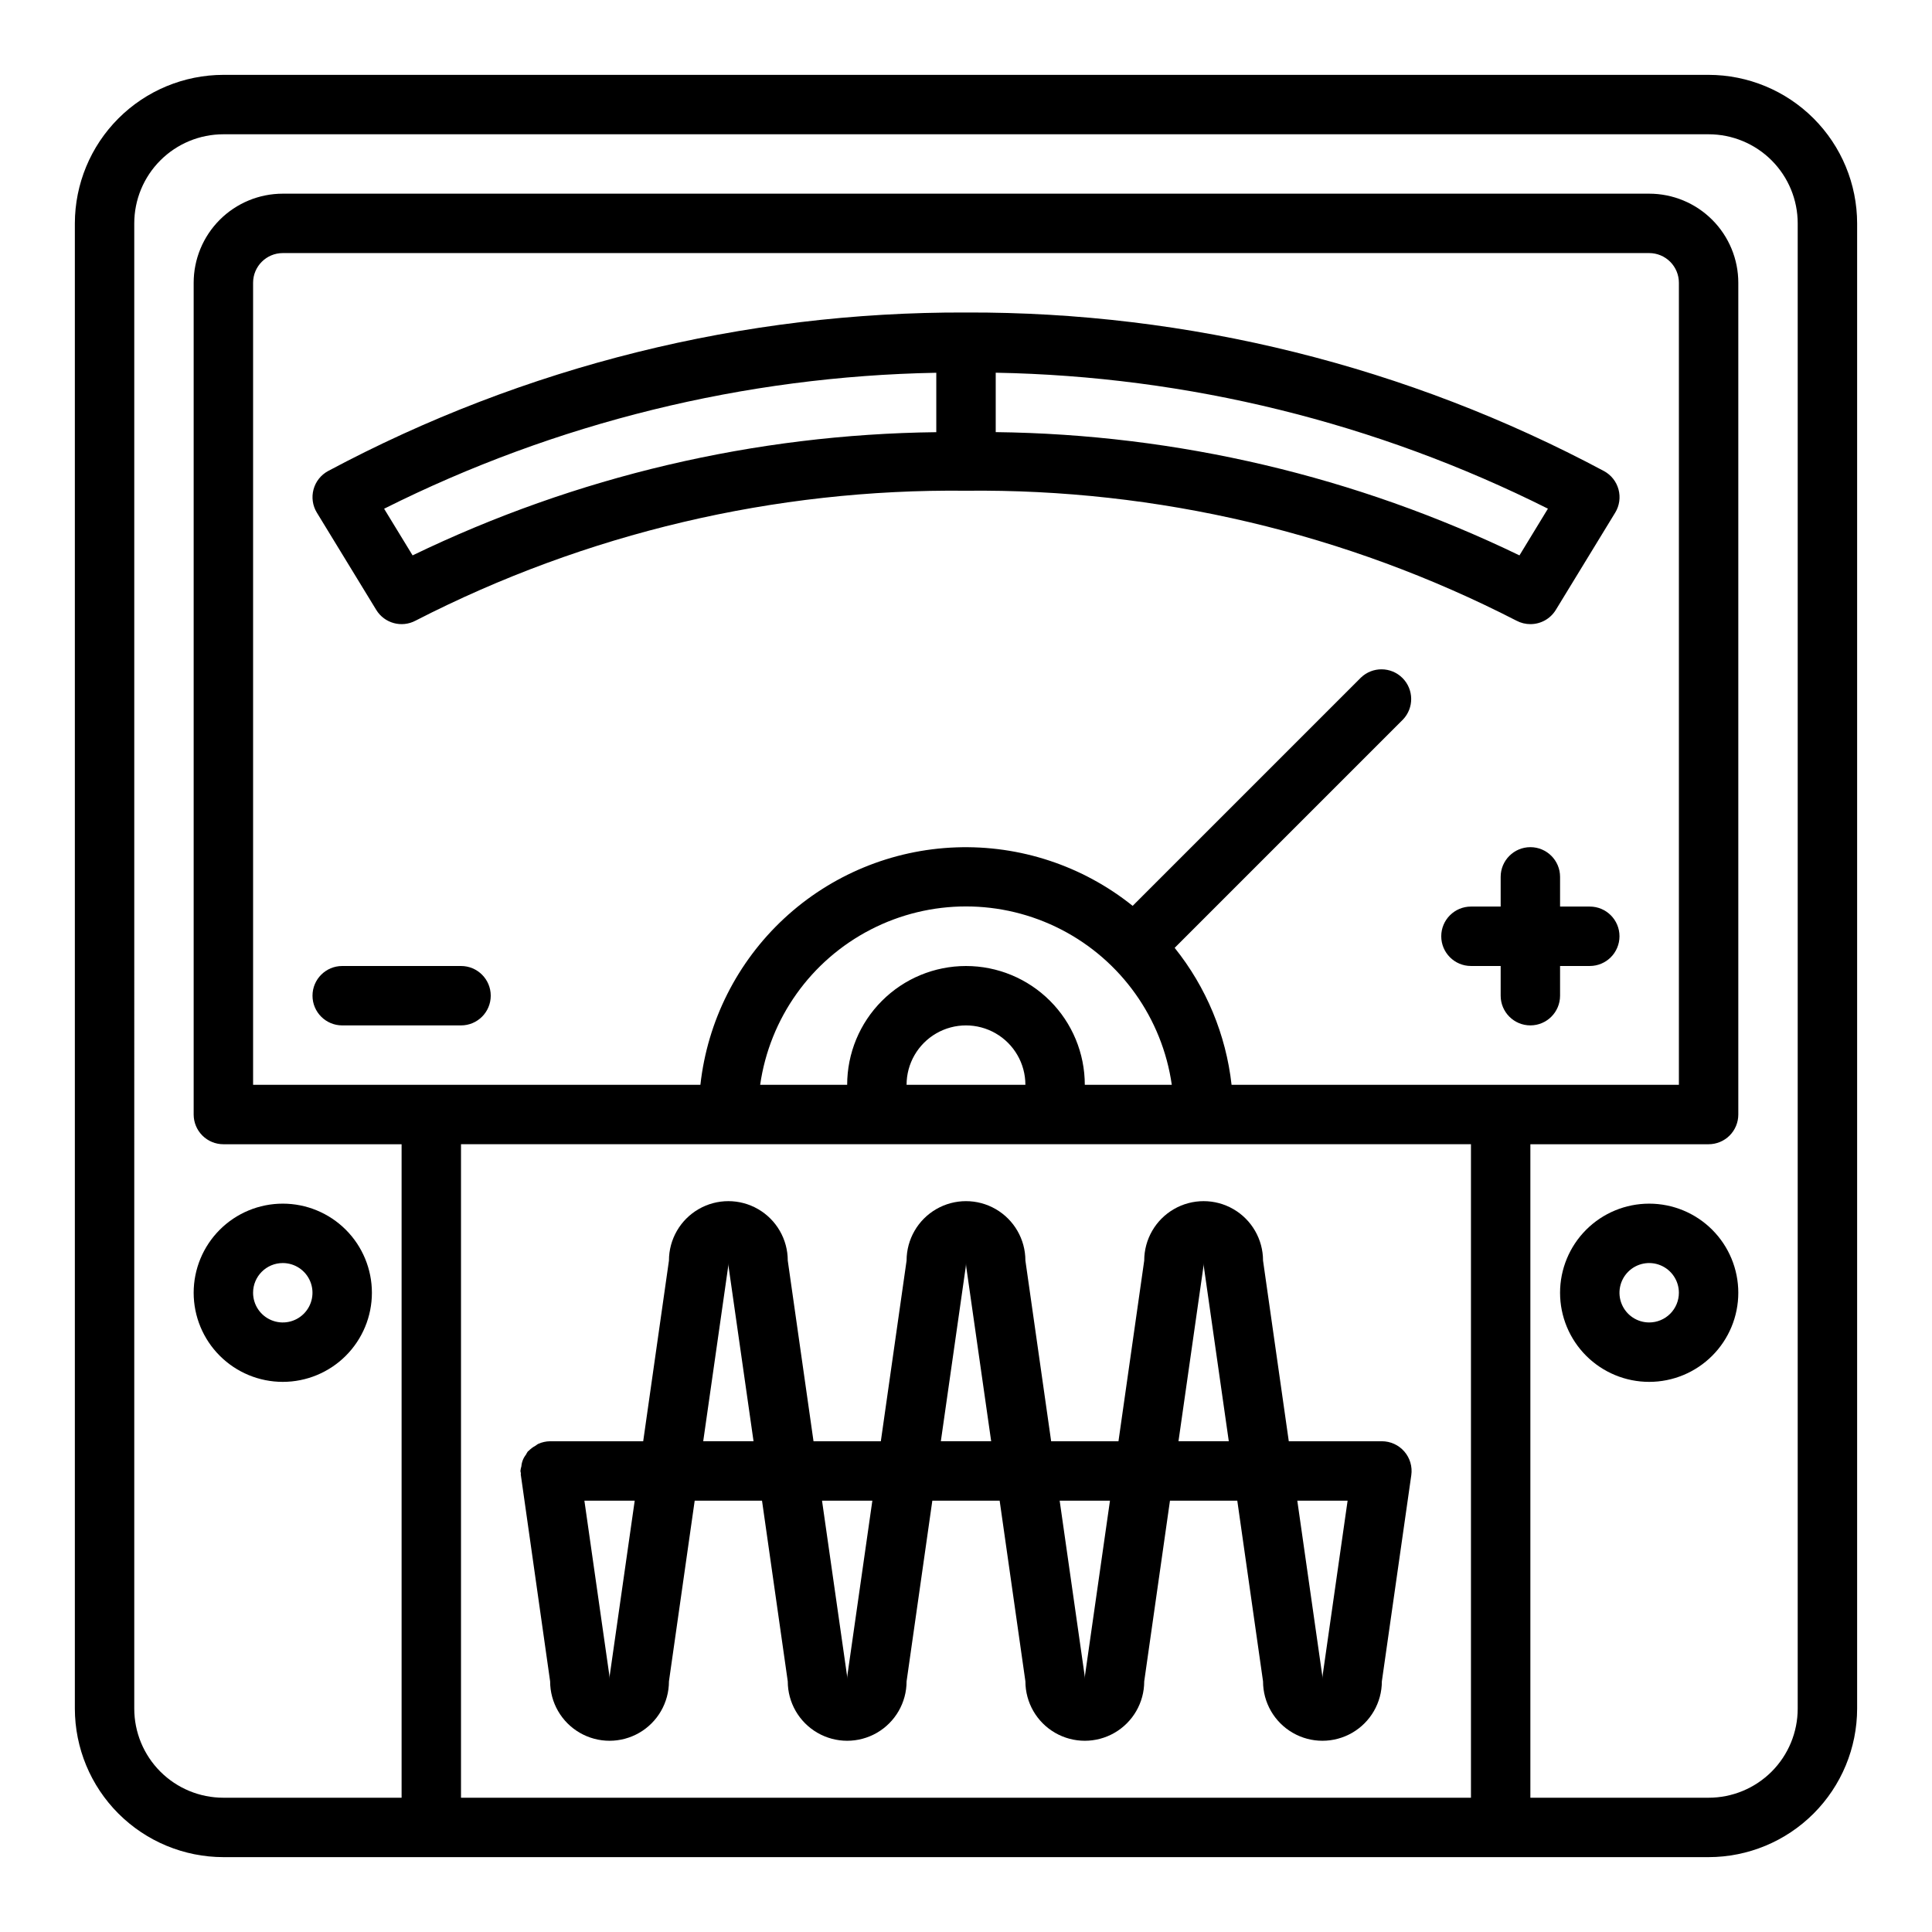 <?xml version="1.0" encoding="UTF-8"?>
<!-- Uploaded to: ICON Repo, www.iconrepo.com, Generator: ICON Repo Mixer Tools -->
<svg fill="#000000" width="800px" height="800px" version="1.1" viewBox="144 144 512 512" xmlns="http://www.w3.org/2000/svg">
 <g>
  <path d="m203.2 636.16h393.6c10.434-0.012 20.438-4.164 27.816-11.543 7.379-7.379 11.531-17.383 11.543-27.816v-393.6c-0.012-10.438-4.164-20.441-11.543-27.82-7.379-7.379-17.383-11.527-27.816-11.543h-393.6c-10.438 0.016-20.441 4.164-27.82 11.543s-11.527 17.383-11.543 27.82v393.6c0.016 10.434 4.164 20.438 11.543 27.816 7.379 7.379 17.383 11.531 27.82 11.543zm267.18-204.67c-1.484-13.285-6.715-25.875-15.082-36.301l60.473-60.473c2.981-3.086 2.941-7.996-0.098-11.035-3.035-3.035-7.945-3.078-11.035-0.094l-60.473 60.473c-13.242-10.617-29.859-16.117-46.82-15.496-16.961 0.617-33.137 7.312-45.57 18.863-12.434 11.555-20.301 27.191-22.164 44.062h-118.54v-212.55c0-4.348 3.523-7.871 7.871-7.871h362.11c2.09 0 4.09 0.828 5.566 2.305 1.477 1.477 2.305 3.481 2.305 5.566v212.55zm-70.383-31.488c-8.352 0-16.363 3.316-22.266 9.223-5.906 5.902-9.223 13.914-9.223 22.266h-23.059c2.531-17.648 13.445-32.98 29.293-41.148 15.844-8.172 34.66-8.172 50.508 0 15.844 8.168 26.758 23.5 29.289 41.148h-23.055c0-8.352-3.32-16.363-9.223-22.266-5.906-5.906-13.914-9.223-22.266-9.223zm15.742 31.488h-31.488c0-5.625 3-10.824 7.871-13.637s10.875-2.812 15.746 0 7.871 8.012 7.871 13.637zm-78.719 15.742h196.8v173.18h-267.65v-173.18zm-157.44-244.03c0-6.266 2.488-12.273 6.918-16.699 4.426-4.43 10.434-6.918 16.699-6.918h393.6c6.262 0 12.27 2.488 16.699 6.918 4.426 4.426 6.914 10.434 6.914 16.699v393.6c0 6.262-2.488 12.27-6.914 16.699-4.43 4.426-10.438 6.914-16.699 6.914h-47.234v-173.18h47.234c2.086 0 4.09-0.828 5.566-2.305 1.473-1.477 2.305-3.481 2.305-5.566v-220.42c0-6.262-2.488-12.27-6.918-16.699-4.43-4.43-10.434-6.918-16.699-6.918h-362.11c-6.262 0-12.27 2.488-16.699 6.918-4.43 4.43-6.918 10.438-6.918 16.699v220.42c0 2.086 0.832 4.09 2.309 5.566 1.477 1.477 3.477 2.305 5.566 2.305h47.23v173.18h-47.23c-6.266 0-12.273-2.488-16.699-6.914-4.43-4.43-6.918-10.438-6.918-16.699z"/>
  <path d="m283.4 529.48c-0.711 0.887-1.137 1.965-1.227 3.094-0.121 0.406-0.207 0.824-0.254 1.246 0 0.203 0.102 0.387 0.117 0.59 0.016 0.203-0.062 0.348 0 0.527l7.754 54.641c0 5.625 3 10.82 7.875 13.633 4.871 2.812 10.871 2.812 15.742 0s7.871-8.008 7.871-13.633l6.824-47.887h17.84l6.824 47.887c0 5.625 3 10.82 7.871 13.633 4.871 2.812 10.875 2.812 15.746 0 4.871-2.812 7.871-8.008 7.871-13.633l6.824-47.887h17.84l6.824 47.887c0 5.625 3 10.82 7.871 13.633 4.871 2.812 10.875 2.812 15.746 0s7.871-8.008 7.871-13.633l6.824-47.887h17.84l6.824 47.887c0 5.625 3 10.82 7.871 13.633s10.875 2.812 15.746 0c4.871-2.812 7.871-8.008 7.871-13.633l7.801-54.641c0.324-2.262-0.348-4.551-1.848-6.277-1.496-1.727-3.668-2.715-5.953-2.715h-24.664l-6.824-47.883c0-5.625-3-10.824-7.871-13.637s-10.875-2.812-15.746 0c-4.871 2.812-7.871 8.012-7.871 13.637l-6.824 47.883h-17.84l-6.824-47.883c0-5.625-3-10.824-7.871-13.637s-10.875-2.812-15.746 0-7.871 8.012-7.871 13.637l-6.824 47.883h-17.84l-6.824-47.883c0-5.625-3-10.824-7.871-13.637-4.871-2.812-10.871-2.812-15.746 0-4.871 2.812-7.871 8.012-7.871 13.637l-6.824 47.883h-24.664c-1.086 0.012-2.156 0.246-3.148 0.695-0.27 0.117-0.465 0.34-0.715 0.48-0.684 0.363-1.305 0.832-1.844 1.383-0.062 0.062-0.156 0.086-0.211 0.156v0.004c-0.18 0.258-0.336 0.531-0.473 0.816zm217.73 12.211-6.59 46.113h0.004c-0.055 0.371-0.082 0.746-0.082 1.117 0.004-0.371-0.023-0.746-0.078-1.117l-6.586-46.113zm-38.234-61.859c0.055-0.371 0.082-0.742 0.082-1.117-0.004 0.375 0.023 0.746 0.078 1.117l6.586 46.113h-13.332zm-24.742 61.859-6.59 46.113h0.004c-0.055 0.371-0.082 0.746-0.078 1.117 0-0.371-0.027-0.746-0.082-1.117l-6.586-46.113zm-38.234-61.859c0.055-0.371 0.082-0.742 0.082-1.117-0.004 0.375 0.023 0.746 0.078 1.117l6.59 46.113h-13.336zm-24.738 61.859-6.59 46.113c-0.055 0.371-0.082 0.746-0.078 1.117 0-0.371-0.027-0.746-0.078-1.117l-6.59-46.113zm-38.234-61.859c0.051-0.371 0.078-0.742 0.078-1.117-0.004 0.375 0.023 0.746 0.078 1.117l6.59 46.113h-13.336zm-24.742 61.859-6.59 46.113c-0.055 0.371-0.082 0.746-0.078 1.117 0-0.371-0.027-0.746-0.078-1.117l-6.59-46.113z"/>
  <path d="m266.18 400h-31.488c-4.348 0-7.875 3.523-7.875 7.871s3.527 7.871 7.875 7.871h31.488c4.348 0 7.871-3.523 7.871-7.871s-3.523-7.871-7.871-7.871z"/>
  <path d="m565.31 384.25h-7.875v-7.871c0-4.348-3.523-7.871-7.871-7.871s-7.871 3.523-7.871 7.871v7.871h-7.871c-4.348 0-7.875 3.523-7.875 7.871s3.527 7.875 7.875 7.875h7.871v7.871c0 4.348 3.523 7.871 7.871 7.871s7.871-3.523 7.871-7.871v-7.871h7.875c4.348 0 7.871-3.527 7.871-7.875s-3.523-7.871-7.871-7.871z"/>
  <path d="m549.57 309.4c2.746 0.008 5.297-1.418 6.731-3.762l15.742-25.781h0.004c1.121-1.844 1.438-4.066 0.875-6.148-0.562-2.086-1.953-3.844-3.852-4.871-52.008-27.793-110.1-42.234-169.07-42.023-58.965-0.211-117.05 14.227-169.06 42.016-1.898 1.027-3.289 2.785-3.852 4.871-0.562 2.082-0.246 4.305 0.879 6.148l15.742 25.781c2.172 3.555 6.734 4.805 10.414 2.848 45.102-23.168 95.176-34.988 145.88-34.43 50.703-0.555 100.77 11.266 145.88 34.438 1.137 0.602 2.406 0.918 3.691 0.914zm-2.898-18.215h0.004c-43.312-20.941-90.699-32.094-138.8-32.668v-15.746c50.859 0.926 100.86 13.238 146.34 36.031zm-293.33 0-7.551-12.367h0.004c45.473-22.793 95.477-35.105 146.33-36.031v15.746c-48.098 0.57-95.48 11.715-138.79 32.652z"/>
  <path d="m581.05 462.98c-6.262 0-12.27 2.484-16.699 6.914-4.43 4.43-6.918 10.438-6.918 16.699 0 6.266 2.488 12.27 6.918 16.699 4.43 4.43 10.438 6.918 16.699 6.918 6.266 0 12.27-2.488 16.699-6.918 4.43-4.43 6.918-10.434 6.918-16.699 0-6.262-2.488-12.27-6.918-16.699-4.43-4.43-10.434-6.914-16.699-6.914zm0 31.488v-0.004c-3.184 0-6.055-1.918-7.273-4.859-1.219-2.941-0.543-6.324 1.707-8.578 2.25-2.25 5.637-2.926 8.578-1.707s4.859 4.09 4.859 7.273c0 2.09-0.828 4.09-2.305 5.566-1.477 1.477-3.477 2.305-5.566 2.305z"/>
  <path d="m218.94 510.21c6.266 0 12.27-2.488 16.699-6.918 4.43-4.43 6.918-10.434 6.918-16.699 0-6.262-2.488-12.27-6.918-16.699s-10.434-6.914-16.699-6.914c-6.262 0-12.27 2.484-16.699 6.914-4.43 4.43-6.918 10.438-6.918 16.699 0 6.266 2.488 12.27 6.918 16.699 4.43 4.43 10.438 6.918 16.699 6.918zm0-31.488c3.184 0 6.055 1.918 7.273 4.859s0.543 6.328-1.707 8.578c-2.25 2.254-5.637 2.926-8.578 1.707-2.941-1.219-4.859-4.09-4.859-7.273 0-4.348 3.523-7.871 7.871-7.871z"/>
 </g>
</svg>